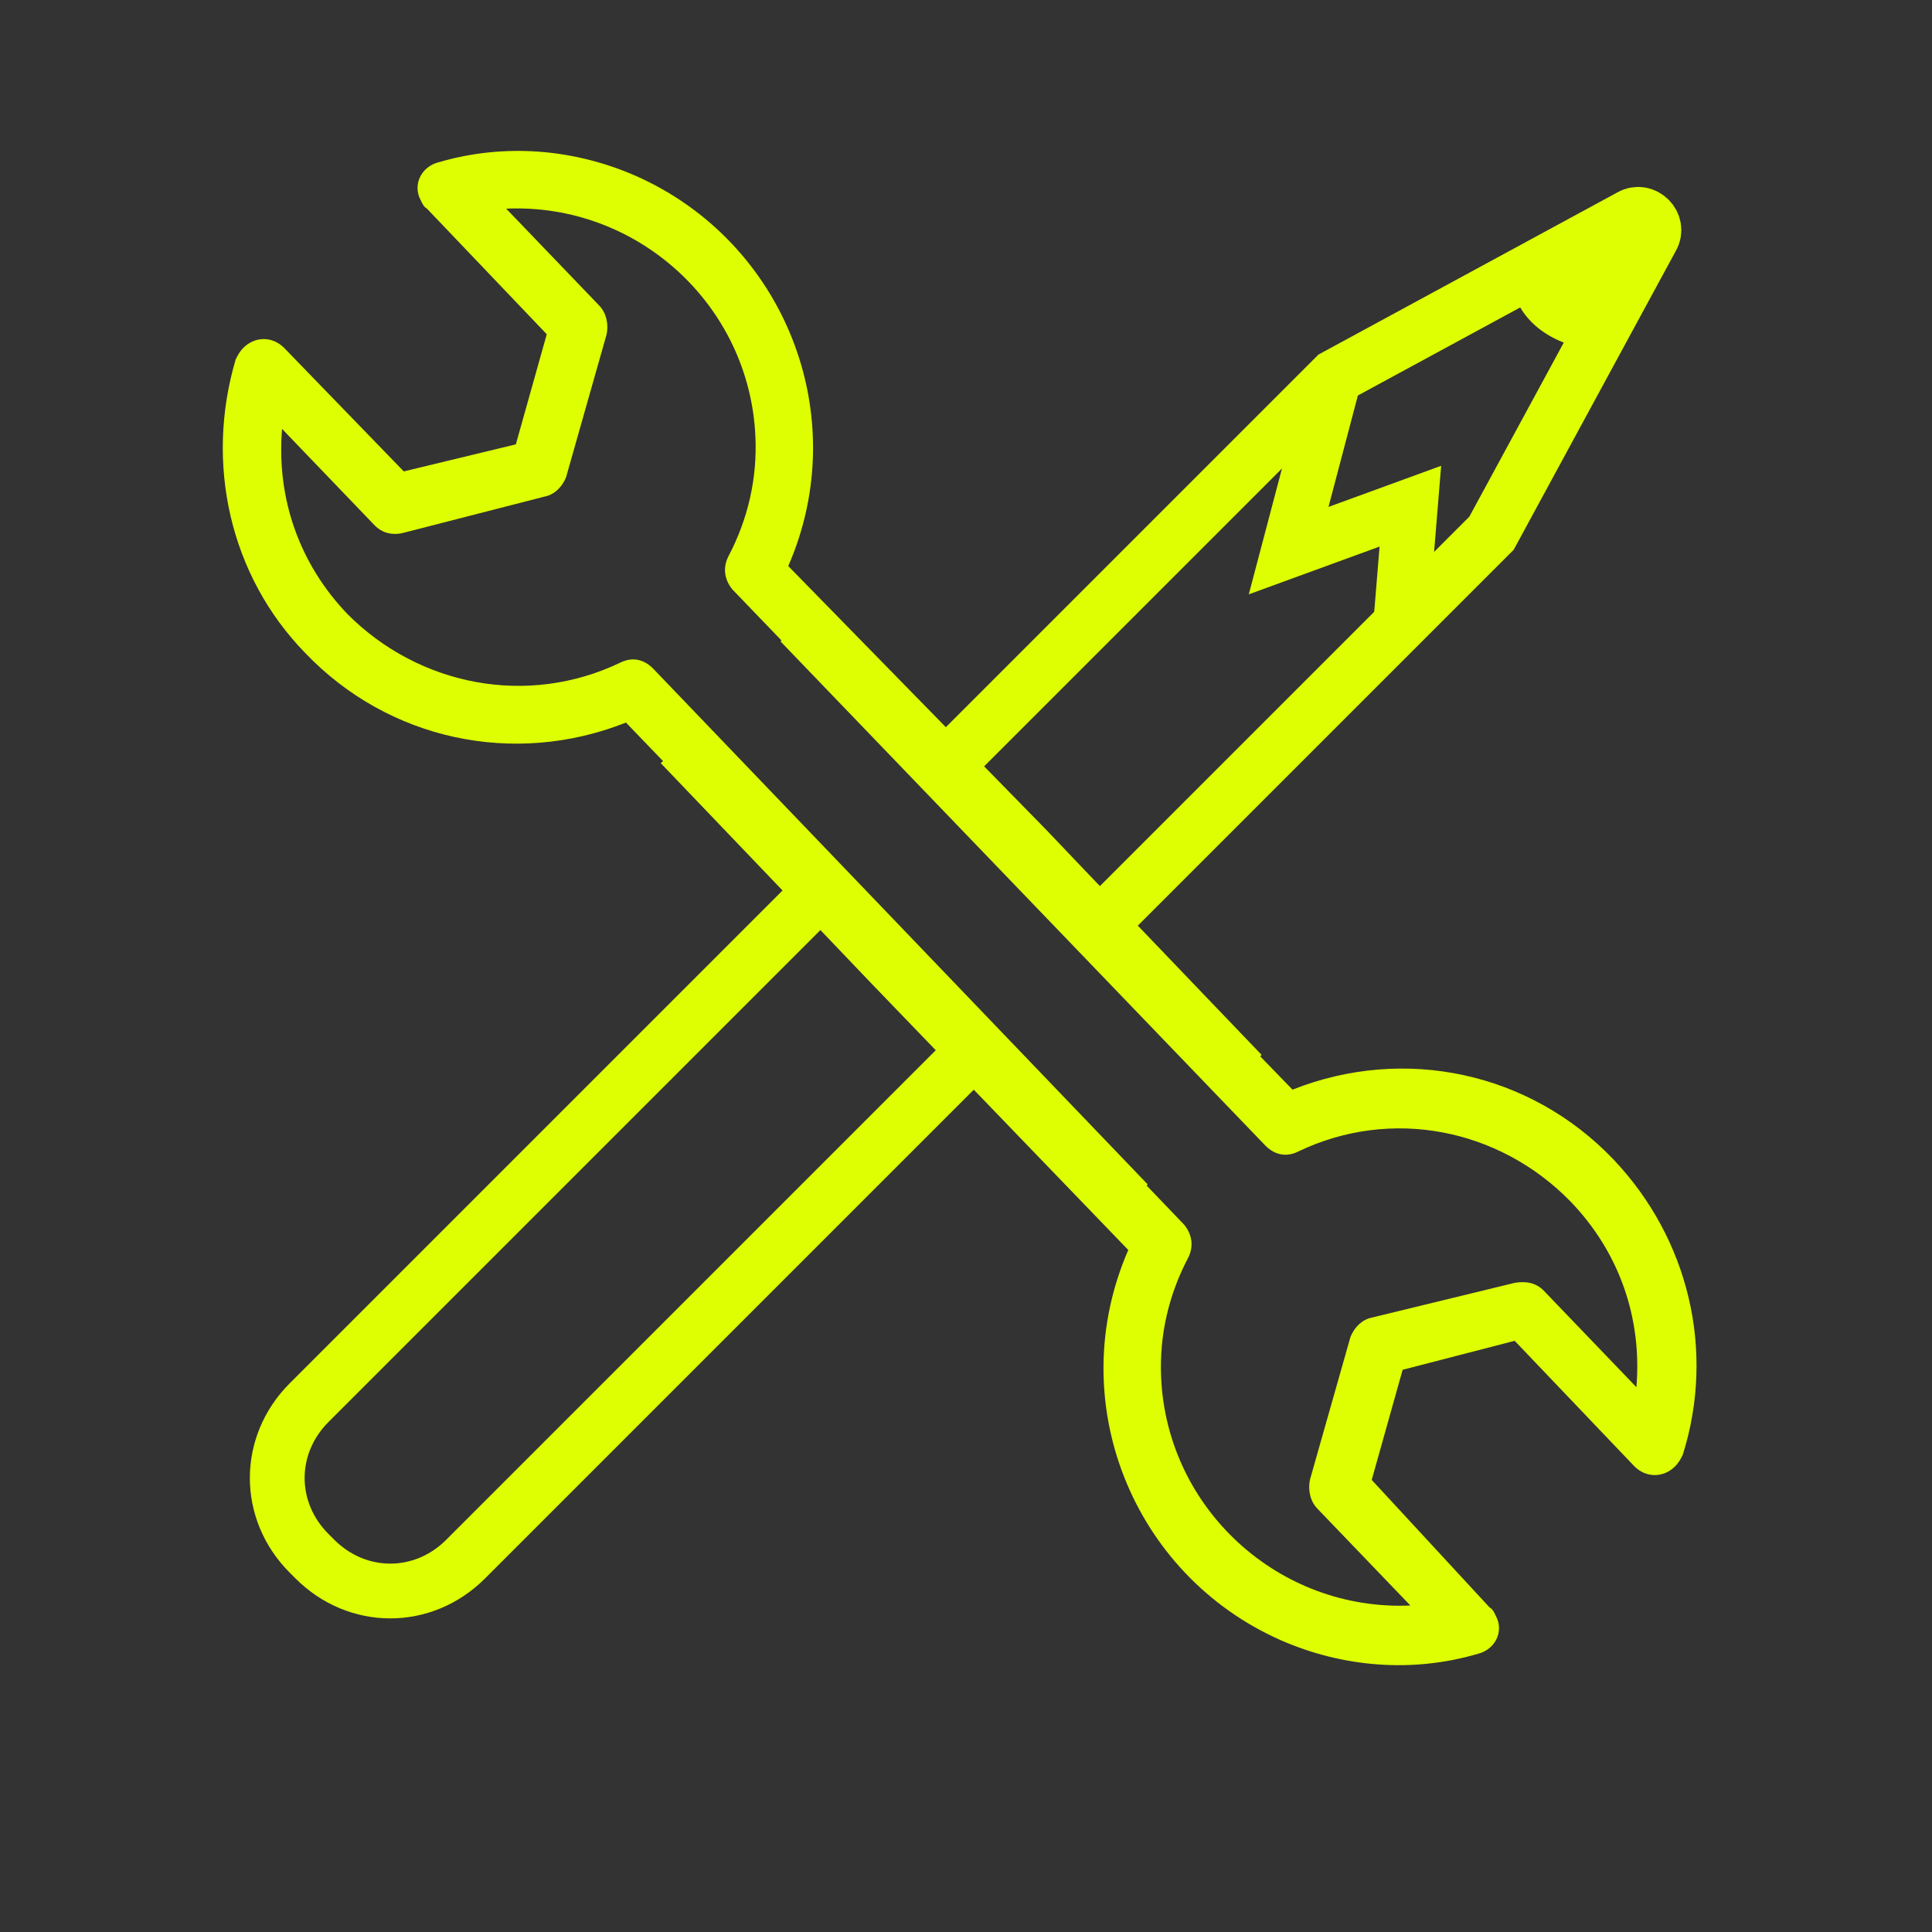 <?xml version="1.0" encoding="UTF-8"?> <svg xmlns="http://www.w3.org/2000/svg" xmlns:xlink="http://www.w3.org/1999/xlink" version="1.1" id="Слой_1" x="0px" y="0px" viewBox="0 0 100 100" style="enable-background:new 0 0 100 100;" xml:space="preserve"><rect x="0" y="0" width="100" height="100" fill="#333333" stroke="none"/> <style type="text/css"> .st0{fill-rule:evenodd;clip-rule:evenodd;fill:#DEFF02;} .st1{fill-rule:evenodd;clip-rule:evenodd;fill:none;stroke:#DEFF02;stroke-width:2.835;stroke-miterlimit:10;} </style> <path class="st0" d="M47.4,53l10.1,10.5c0.5-0.6,1.1-1.2,1.6-1.8c0.1-0.1,0.2-0.3,0.3-0.4L33.8,34.6c-0.5-0.5-1.1-0.6-1.7-0.3 c-4.8,2.3-10.4,1.2-14.1-2.5c-2.5-2.6-3.7-6-3.4-9.6l4.8,5c0.4,0.4,0.9,0.5,1.4,0.4l7.4-1.9c0.5-0.1,0.9-0.5,1.1-1l2.1-7.4 c0.1-0.5,0-1.1-0.4-1.5l-4.8-5c6.8-0.3,12.6,5,12.9,11.8c0.1,2.2-0.4,4.3-1.4,6.2c-0.3,0.6-0.2,1.2,0.2,1.7l25.3,26.3 c0.7-0.7,1.4-1.5,2.1-2.2l-9.1-9.5L54.2,43L40.8,29.3c3.4-7.8-0.2-16.8-7.9-20.2c-3.2-1.4-6.8-1.7-10.2-0.7c-0.8,0.2-1.3,1-1,1.8 c0.1,0.2,0.2,0.5,0.4,0.6l6.2,6.5l-1.6,5.7l-5.8,1.4l-6.2-6.4c-0.6-0.6-1.5-0.6-2.1,0c-0.2,0.2-0.3,0.4-0.4,0.6 c-1.6,5.4-0.3,11.2,3.6,15.2c4.3,4.5,10.8,5.9,16.6,3.6l12.9,13.4L47.4,53z"></path> <path class="st1" d="M50.3,54.5L24.1,80.7c-2.2,2.2-5.6,2.2-7.8,0l-0.3-0.3c-2.2-2.2-2.2-5.6,0-7.8L42.6,46"></path> <path class="st1" d="M49.6,39l19.5-19.5l15.3-8.3c0.7-0.4,1.5,0.4,1.1,1.1l-8.3,15.3L57.6,47.2"></path> <polyline class="st1" points="69.1,19.4 66.7,28.5 73,26.2 72.5,32.3 "></polyline> <path class="st0" d="M82.4,18.1c0,0-3.6-0.3-4.2-3.5l5.7-3.1L82.4,18.1z"></path> <path class="st0" d="M83.5,60c-4.3-4.5-10.8-5.9-16.6-3.6L54,43.1l-2.1-2.2l-9.4-9.8c-0.7,0.7-1.4,1.4-2.1,2.1l25.1,26.1 c0.5,0.5,1.1,0.6,1.7,0.3c4.8-2.3,10.4-1.2,14.1,2.6c2.5,2.6,3.7,6,3.4,9.6l-4.8-5c-0.4-0.4-0.9-0.5-1.5-0.4L71,68.2 c-0.5,0.1-0.9,0.5-1.1,1l-2.1,7.4c-0.1,0.5,0,1.1,0.4,1.5l4.8,5c-6.8,0.3-12.6-5-12.9-11.8c-0.1-2.2,0.4-4.3,1.4-6.2 c0.3-0.6,0.2-1.2-0.2-1.7L36.4,37.4c-0.7,0.7-1.4,1.4-2.2,2.1l8.8,9.2l2.1,2.2l13.3,13.8c-3.4,7.8,0.2,16.8,7.9,20.2 c3.2,1.4,6.8,1.7,10.2,0.7c0.8-0.2,1.3-1,1-1.8c-0.1-0.2-0.2-0.5-0.4-0.6L71,76.6l1.6-5.7l5.8-1.5l6.2,6.5c0.6,0.6,1.5,0.6,2.1,0 c0.2-0.2,0.3-0.4,0.4-0.6C88.8,69.9,87.4,64.1,83.5,60z"></path> </svg> 